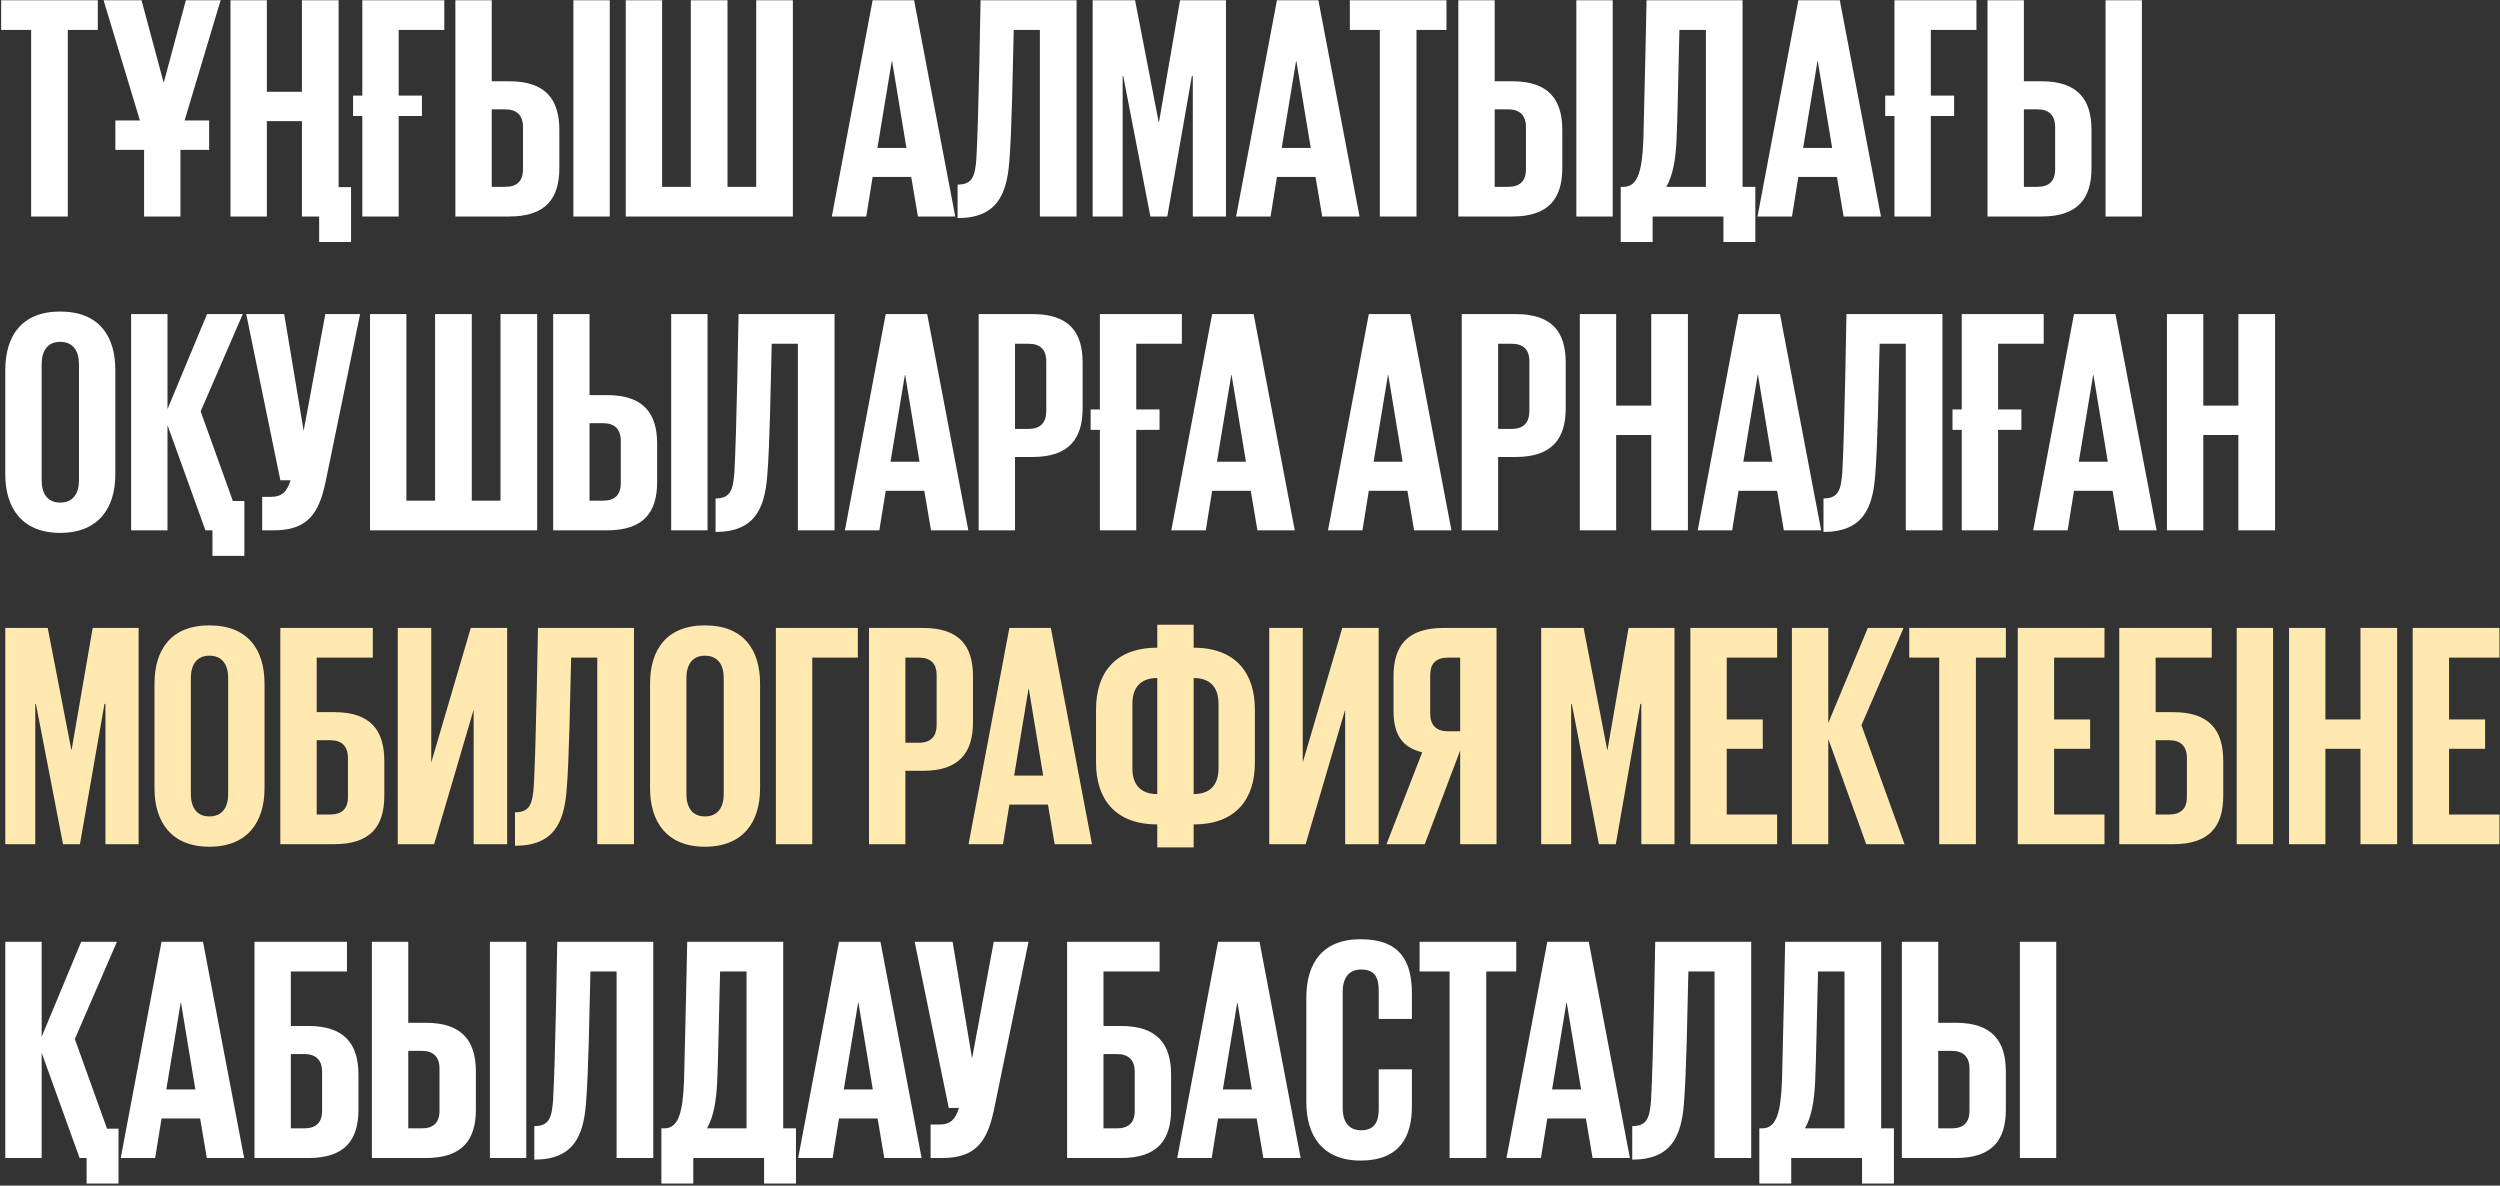 <?xml version="1.0" encoding="UTF-8"?> <svg xmlns="http://www.w3.org/2000/svg" width="932" height="442" viewBox="0 0 932 442" fill="none"><rect x="0" y="0" width="932" height="442" fill="#333333" stroke="none"/><path d="M0.427 11.152V0.093H36.455V11.152H25.278V80.711H11.604V11.152H0.427ZM43.012 55.86V44.921H52.168L38.613 0.093H52.763L60.967 30.652H61.086L69.29 0.093H82.251L68.815 44.921H77.97V55.86H67.269V80.711H53.714V55.86H43.012ZM112.561 80.711V45.158H99.481V80.711H85.926V0.093H99.481V34.219H112.561V0.093H126.235V69.772H130.872V90.223H118.981V80.711H112.561ZM131.623 43.256V35.646H135.072V0.093H165.63V11.152H148.627V35.646H157.307V43.256H148.627V80.711H135.072V43.256H131.623ZM169.763 80.711V0.093H183.318V30.295H189.858C203.532 30.295 208.526 37.192 208.526 48.488V62.637C208.526 73.933 203.532 80.711 189.858 80.711H169.763ZM183.318 69.653H188.312C192.712 69.653 194.971 67.513 194.971 63.113V47.418C194.971 43.018 192.712 40.759 188.312 40.759H183.318V69.653ZM213.758 80.711V0.093H227.313V80.711H213.758ZM233.28 80.711V0.093H246.835V69.653H257.536V0.093H271.21V69.653H281.912V0.093H295.586V80.711H233.28ZM322.941 80.711H310.1L325.319 0.093H340.777L356.116 80.711H342.204L339.707 65.967H325.319L322.941 80.711ZM332.454 22.804L327.103 55.146H337.923L332.573 22.804H332.454ZM356.992 81.305V68.82C362.58 68.82 363.532 65.61 364.007 58.951C364.839 44.564 365.553 0.212 365.553 0.093H401.343V80.711H387.669V11.152H377.919C377.562 25.42 377.206 49.201 376.254 60.378C375.303 72.507 371.617 81.305 356.992 81.305ZM444.677 80.711V28.393H444.32L435.164 80.711H428.862L418.755 28.393H418.518V80.711H407.341V0.093H423.155L431.954 45.515H432.073L439.92 0.093H457.043V80.711H444.677ZM473.662 80.711H460.821L476.041 0.093H491.498L506.837 80.711H492.925L490.428 65.967H476.041L473.662 80.711ZM483.175 22.804L477.824 55.146H488.644L483.294 22.804H483.175ZM503.218 11.152V0.093H539.246V11.152H528.069V80.711H514.395V11.152H503.218ZM543.663 80.711V0.093H557.218V30.295H563.758C577.432 30.295 582.426 37.192 582.426 48.488V62.637C582.426 73.933 577.432 80.711 563.758 80.711H543.663ZM557.218 69.653H562.212C566.612 69.653 568.871 67.513 568.871 63.113V47.418C568.871 43.018 566.612 40.759 562.212 40.759H557.218V69.653ZM587.658 80.711V0.093H601.213V80.711H587.658ZM621.21 69.653H635.954V11.152H626.085C625.729 24.231 625.372 45.277 625.015 52.293C624.659 59.427 623.707 65.253 621.21 69.653ZM604.207 90.223V69.653H605.277C610.628 69.653 612.174 63.589 612.649 52.174C613.006 40.283 613.838 0.093 613.838 0.093H649.629V69.653H654.385V90.223H642.494V80.711H616.097V90.223H604.207ZM668.044 80.711H655.202L670.422 0.093H685.88L701.218 80.711H687.307L684.81 65.967H670.422L668.044 80.711ZM677.556 22.804L672.206 55.146H683.026L677.675 22.804H677.556ZM702.808 43.256V35.646H706.256V0.093H736.815V11.152H719.811V35.646H728.491V43.256H719.811V80.711H706.256V43.256H702.808ZM740.947 80.711V0.093H754.503V30.295H761.042C774.716 30.295 779.71 37.192 779.71 48.488V62.637C779.71 73.933 774.716 80.711 761.042 80.711H740.947ZM754.503 69.653H759.497C763.896 69.653 766.155 67.513 766.155 63.113V47.418C766.155 43.018 763.896 40.759 759.497 40.759H754.503V69.653ZM784.942 80.711V0.093H798.497V80.711H784.942ZM22.424 187.366C27.299 187.366 29.44 183.918 29.44 179.043V135.762C29.44 130.886 27.299 127.438 22.424 127.438C17.668 127.438 15.528 130.886 15.528 135.762V179.043C15.528 183.918 17.668 187.366 22.424 187.366ZM22.424 198.662C8.156 198.662 1.973 189.269 1.973 176.903V137.902C1.973 125.179 8.156 116.142 22.424 116.142C36.812 116.142 42.995 125.179 42.995 137.902V176.903C42.995 189.269 36.812 198.662 22.424 198.662ZM76.589 197.711L62.439 158.472V197.711H48.884V117.093H62.439V152.527L77.184 117.093H90.501L74.805 153.359L86.815 186.772H91.096V207.223H79.205V197.711H76.589ZM102.021 197.711H97.74V185.226H100.951C105.231 185.226 107.015 183.205 108.323 179.043H104.518L91.795 117.093H105.945L113.198 160.613L121.283 117.093H134.244L121.283 180.113C118.786 191.409 114.744 197.711 102.021 197.711ZM137.947 197.711V117.093H151.502V186.653H162.203V117.093H175.877V186.653H186.579V117.093H200.253V197.711H137.947ZM206.224 197.711V117.093H219.779V147.295H226.319C239.993 147.295 244.987 154.192 244.987 165.488V179.637C244.987 190.933 239.993 197.711 226.319 197.711H206.224ZM219.779 186.653H224.773C229.173 186.653 231.432 184.513 231.432 180.113V164.418C231.432 160.018 229.173 157.759 224.773 157.759H219.779V186.653ZM250.219 197.711V117.093H263.774V197.711H250.219ZM266.768 198.305V185.82C272.357 185.82 273.308 182.61 273.783 175.951C274.616 161.564 275.329 117.212 275.329 117.093H311.12V197.711H297.446V128.152H287.695C287.339 142.42 286.982 166.201 286.031 177.378C285.079 189.507 281.393 198.305 266.768 198.305ZM327.818 197.711H314.977L330.196 117.093H345.654L360.993 197.711H347.081L344.584 182.967H330.196L327.818 197.711ZM337.331 139.804L331.98 172.146H342.8L337.45 139.804H337.331ZM364.841 197.711V117.093H384.936C398.61 117.093 403.604 123.871 403.604 135.167V152.17C403.604 163.466 398.61 170.363 384.936 170.363H378.396V197.711H364.841ZM383.39 128.152H378.396V159.899H383.39C387.79 159.899 390.049 157.64 390.049 153.241V134.691C390.049 130.292 387.79 128.152 383.39 128.152ZM406.591 160.256V152.646H410.039V117.093H440.598V128.152H423.594V152.646H432.274V160.256H423.594V197.711H410.039V160.256H406.591ZM449.51 197.711H436.668L451.888 117.093H467.346L482.684 197.711H468.772L466.275 182.967H451.888L449.51 197.711ZM459.022 139.804L453.672 172.146H464.492L459.141 139.804H459.022ZM507.917 197.711H495.076L510.295 117.093H525.753L541.092 197.711H527.18L524.683 182.967H510.295L507.917 197.711ZM517.43 139.804L512.079 172.146H522.899L517.549 139.804H517.43ZM544.94 197.711V117.093H565.035C578.709 117.093 583.703 123.871 583.703 135.167V152.17C583.703 163.466 578.709 170.363 565.035 170.363H558.495V197.711H544.94ZM563.489 128.152H558.495V159.899H563.489C567.889 159.899 570.148 157.64 570.148 153.241V134.691C570.148 130.292 567.889 128.152 563.489 128.152ZM615.584 197.711V162.158H602.504V197.711H588.949V117.093H602.504V151.219H615.584V117.093H629.258V197.711H615.584ZM645.749 197.711H632.908L648.127 117.093H663.585L678.924 197.711H665.012L662.515 182.967H648.127L645.749 197.711ZM655.262 139.804L649.911 172.146H660.731L655.381 139.804H655.262ZM679.8 198.305V185.82C685.388 185.82 686.34 182.61 686.815 175.951C687.647 161.564 688.361 117.212 688.361 117.093H724.151V197.711H710.477V128.152H700.727C700.37 142.42 700.014 166.201 699.062 177.378C698.111 189.507 694.425 198.305 679.8 198.305ZM727.889 160.256V152.646H731.338V117.093H761.896V128.152H744.893V152.646H753.573V160.256H744.893V197.711H731.338V160.256H727.889ZM770.808 197.711H757.967L773.186 117.093H788.644L803.983 197.711H790.071L787.574 182.967H773.186L770.808 197.711ZM780.321 139.804L774.97 172.146H785.79L780.44 139.804H780.321ZM834.466 197.711V162.158H821.387V197.711H807.831V117.093H821.387V151.219H834.466V117.093H848.14V197.711H834.466ZM29.677 431.711L15.528 392.472V431.711H1.973V351.093H15.528V386.527L30.272 351.093H43.589L27.894 387.359L39.903 420.772H44.184V441.223H32.293V431.711H29.677ZM57.844 431.711H45.002L60.222 351.093H75.68L91.018 431.711H77.106L74.609 416.967H60.222L57.844 431.711ZM67.356 373.804L62.006 406.146H72.826L67.475 373.804H67.356ZM94.867 431.711V351.093H129.349V362.152H108.422V382.484H114.962C128.636 382.484 133.63 389.381 133.63 400.677V413.637C133.63 424.933 128.636 431.711 114.962 431.711H94.867ZM108.422 420.653H113.416C117.816 420.653 120.075 418.513 120.075 414.113V399.607C120.075 395.207 117.816 392.948 113.416 392.948H108.422V420.653ZM138.643 431.711V351.093H152.199V381.295H158.738C172.412 381.295 177.406 388.192 177.406 399.488V413.637C177.406 424.933 172.412 431.711 158.738 431.711H138.643ZM152.199 420.653H157.193C161.592 420.653 163.851 418.513 163.851 414.113V398.418C163.851 394.018 161.592 391.759 157.193 391.759H152.199V420.653ZM182.638 431.711V351.093H196.193V431.711H182.638ZM199.187 432.305V419.82C204.776 419.82 205.727 416.61 206.203 409.951C207.035 395.564 207.749 351.212 207.749 351.093H243.539V431.711H229.865V362.152H220.115C219.758 376.42 219.401 400.201 218.45 411.378C217.499 423.507 213.813 432.305 199.187 432.305ZM263.567 420.653H278.311V362.152H268.442C268.085 375.231 267.729 396.277 267.372 403.293C267.015 410.427 266.064 416.253 263.567 420.653ZM246.564 441.223V420.653H247.634C252.984 420.653 254.53 414.589 255.006 403.174C255.362 391.283 256.195 351.093 256.195 351.093H291.985V420.653H296.741V441.223H284.851V431.711H258.454V441.223H246.564ZM310.401 431.711H297.559L312.779 351.093H328.236L343.575 431.711H329.663L327.166 416.967H312.779L310.401 431.711ZM319.913 373.804L314.562 406.146H325.383L320.032 373.804H319.913ZM351.21 431.711H346.929V419.226H350.14C354.42 419.226 356.204 417.205 357.512 413.043H353.707L340.984 351.093H355.134L362.387 394.613L370.473 351.093H383.433L370.473 414.113C367.976 425.409 363.933 431.711 351.21 431.711ZM397.819 431.711V351.093H432.301V362.152H411.374V382.484H417.914C431.588 382.484 436.582 389.381 436.582 400.677V413.637C436.582 424.933 431.588 431.711 417.914 431.711H397.819ZM411.374 420.653H416.368C420.767 420.653 423.027 418.513 423.027 414.113V399.607C423.027 395.207 420.767 392.948 416.368 392.948H411.374V420.653ZM451.716 431.711H438.874L454.094 351.093H469.552L484.891 431.711H470.979L468.482 416.967H454.094L451.716 431.711ZM461.229 373.804L455.878 406.146H466.698L461.347 373.804H461.229ZM507.211 432.662C492.943 432.662 486.997 423.269 486.997 410.903V371.902C486.997 359.179 492.943 350.142 507.211 350.142C522.074 350.142 526.355 358.466 526.355 370.356V379.868H513.989V369.286C513.989 364.173 512.324 361.438 507.449 361.438C502.574 361.438 500.553 364.886 500.553 369.762V413.043C500.553 417.918 502.574 421.366 507.449 421.366C512.324 421.366 513.989 418.275 513.989 413.518V398.655H526.355V412.567C526.355 423.982 521.599 432.662 507.211 432.662ZM529.228 362.152V351.093H565.256V362.152H554.079V431.711H540.405V362.152H529.228ZM574.453 431.711H561.611L576.831 351.093H592.289L607.627 431.711H593.715L591.218 416.967H576.831L574.453 431.711ZM583.965 373.804L578.615 406.146H589.435L584.084 373.804H583.965ZM608.503 432.305V419.82C614.092 419.82 615.043 416.61 615.519 409.951C616.351 395.564 617.064 351.212 617.064 351.093H652.855V431.711H639.181V362.152H629.431C629.074 376.42 628.717 400.201 627.766 411.378C626.815 423.507 623.129 432.305 608.503 432.305ZM672.883 420.653H687.627V362.152H677.758C677.401 375.231 677.045 396.277 676.688 403.293C676.331 410.427 675.38 416.253 672.883 420.653ZM655.879 441.223V420.653H656.95C662.3 420.653 663.846 414.589 664.322 403.174C664.678 391.283 665.511 351.093 665.511 351.093H701.301V420.653H706.057V441.223H694.167V431.711H667.77V441.223H655.879ZM709.015 431.711V351.093H722.57V381.295H729.11C742.784 381.295 747.778 388.192 747.778 399.488V413.637C747.778 424.933 742.784 431.711 729.11 431.711H709.015ZM722.57 420.653H727.564C731.964 420.653 734.223 418.513 734.223 414.113V398.418C734.223 394.018 731.964 391.759 727.564 391.759H722.57V420.653ZM753.01 431.711V351.093H766.565V431.711H753.01Z" fill="white"></path><path d="M39.309 314.711V262.393H38.952L29.796 314.711H23.494L13.387 262.393H13.15V314.711H1.973V234.093H17.787L26.586 279.515H26.705L34.553 234.093H51.675V314.711H39.309ZM78.045 304.366C82.92 304.366 85.06 300.918 85.06 296.043V252.762C85.06 247.886 82.92 244.438 78.045 244.438C73.289 244.438 71.148 247.886 71.148 252.762V296.043C71.148 300.918 73.289 304.366 78.045 304.366ZM78.045 315.662C63.776 315.662 57.593 306.269 57.593 293.903V254.902C57.593 242.179 63.776 233.142 78.045 233.142C92.432 233.142 98.615 242.179 98.615 254.902V293.903C98.615 306.269 92.432 315.662 78.045 315.662ZM104.505 314.711V234.093H138.987V245.152H118.06V265.484H124.6C138.274 265.484 143.268 272.381 143.268 283.677V296.637C143.268 307.933 138.274 314.711 124.6 314.711H104.505ZM118.06 303.653H123.054C127.453 303.653 129.713 301.513 129.713 297.113V282.607C129.713 278.207 127.453 275.948 123.054 275.948H118.06V303.653ZM148.281 314.711V234.093H160.766V284.271L175.51 234.093H189.066V314.711H176.581V264.533L161.836 314.711H148.281ZM191.988 315.305V302.82C197.577 302.82 198.528 299.61 199.003 292.951C199.836 278.564 200.549 234.212 200.549 234.093H236.34V314.711H222.666V245.152H212.915C212.559 259.42 212.202 283.201 211.251 294.378C210.299 306.507 206.613 315.305 191.988 315.305ZM262.788 304.366C267.664 304.366 269.804 300.918 269.804 296.043V252.762C269.804 247.886 267.664 244.438 262.788 244.438C258.032 244.438 255.892 247.886 255.892 252.762V296.043C255.892 300.918 258.032 304.366 262.788 304.366ZM262.788 315.662C248.52 315.662 242.337 306.269 242.337 293.903V254.902C242.337 242.179 248.52 233.142 262.788 233.142C277.176 233.142 283.359 242.179 283.359 254.902V293.903C283.359 306.269 277.176 315.662 262.788 315.662ZM289.248 314.711V234.093H319.807V245.152H302.804V314.711H289.248ZM323.968 314.711V234.093H344.063C357.737 234.093 362.731 240.871 362.731 252.167V269.17C362.731 280.466 357.737 287.363 344.063 287.363H337.523V314.711H323.968ZM342.517 245.152H337.523V276.899H342.517C346.916 276.899 349.176 274.64 349.176 270.241V251.691C349.176 247.292 346.916 245.152 342.517 245.152ZM373.917 314.711H361.075L376.295 234.093H391.753L407.092 314.711H393.18L390.683 299.967H376.295L373.917 314.711ZM383.429 256.804L378.079 289.146H388.899L383.548 256.804H383.429ZM431.434 315.9V307.339C415.5 307.339 408.604 297.589 408.604 284.39V264.414C408.604 251.097 415.5 241.466 431.434 241.466V232.904H444.989V241.466C460.922 241.466 467.818 251.216 467.818 264.414V284.39C467.818 297.708 460.922 307.339 444.989 307.339V315.9H431.434ZM444.989 252.762V296.043C451.529 296.043 454.263 292.119 454.263 286.53V262.274C454.263 256.685 451.529 252.762 444.989 252.762ZM431.434 296.043V252.762C424.894 252.762 422.159 256.685 422.159 262.274V286.53C422.159 292.119 424.894 296.043 431.434 296.043ZM473.179 314.711V234.093H485.664V284.271L500.409 234.093H513.964V314.711H501.479V264.533L486.735 314.711H473.179ZM539.835 272.619H544.353V245.152H539.835C535.435 245.152 533.176 247.292 533.176 251.691V265.96C533.176 270.359 535.435 272.619 539.835 272.619ZM544.353 279.753L531.155 314.711H516.886L530.204 280.466C522.475 278.564 519.502 273.57 519.502 264.89V252.167C519.502 240.871 524.496 234.093 538.17 234.093H557.908V314.711H544.353V279.753ZM611.886 314.711V262.393H611.53L602.374 314.711H596.072L585.965 262.393H585.727V314.711H574.55V234.093H590.365L599.164 279.515H599.283L607.13 234.093H624.253V314.711H611.886ZM630.171 314.711V234.093H662.513V245.152H643.726V268.219H657.162V279.158H643.726V303.653H662.513V314.711H630.171ZM695.73 314.711L681.581 275.472V314.711H668.025V234.093H681.581V269.527L696.325 234.093H709.642L693.947 270.359L709.999 314.711H695.73ZM711.766 245.152V234.093H747.794V245.152H736.617V314.711H722.943V245.152H711.766ZM752.211 314.711V234.093H784.553V245.152H765.766V268.219H779.202V279.158H765.766V303.653H784.553V314.711H752.211ZM790.065 314.711V234.093H824.548V245.152H803.621V265.484H810.16C823.834 265.484 828.828 272.381 828.828 283.677V296.637C828.828 307.933 823.834 314.711 810.16 314.711H790.065ZM803.621 303.653H808.615C813.014 303.653 815.273 301.513 815.273 297.113V282.607C815.273 278.207 813.014 275.948 808.615 275.948H803.621V303.653ZM833.842 314.711V234.093H847.397V314.711H833.842ZM879.984 314.711V279.158H866.905V314.711H853.35V234.093H866.905V268.219H879.984V234.093H893.658V314.711H879.984ZM899.449 314.711V234.093H931.791V245.152H913.004V268.219H926.44V279.158H913.004V303.653H931.791V314.711H899.449Z" fill="#FFE9B1"></path></svg> 